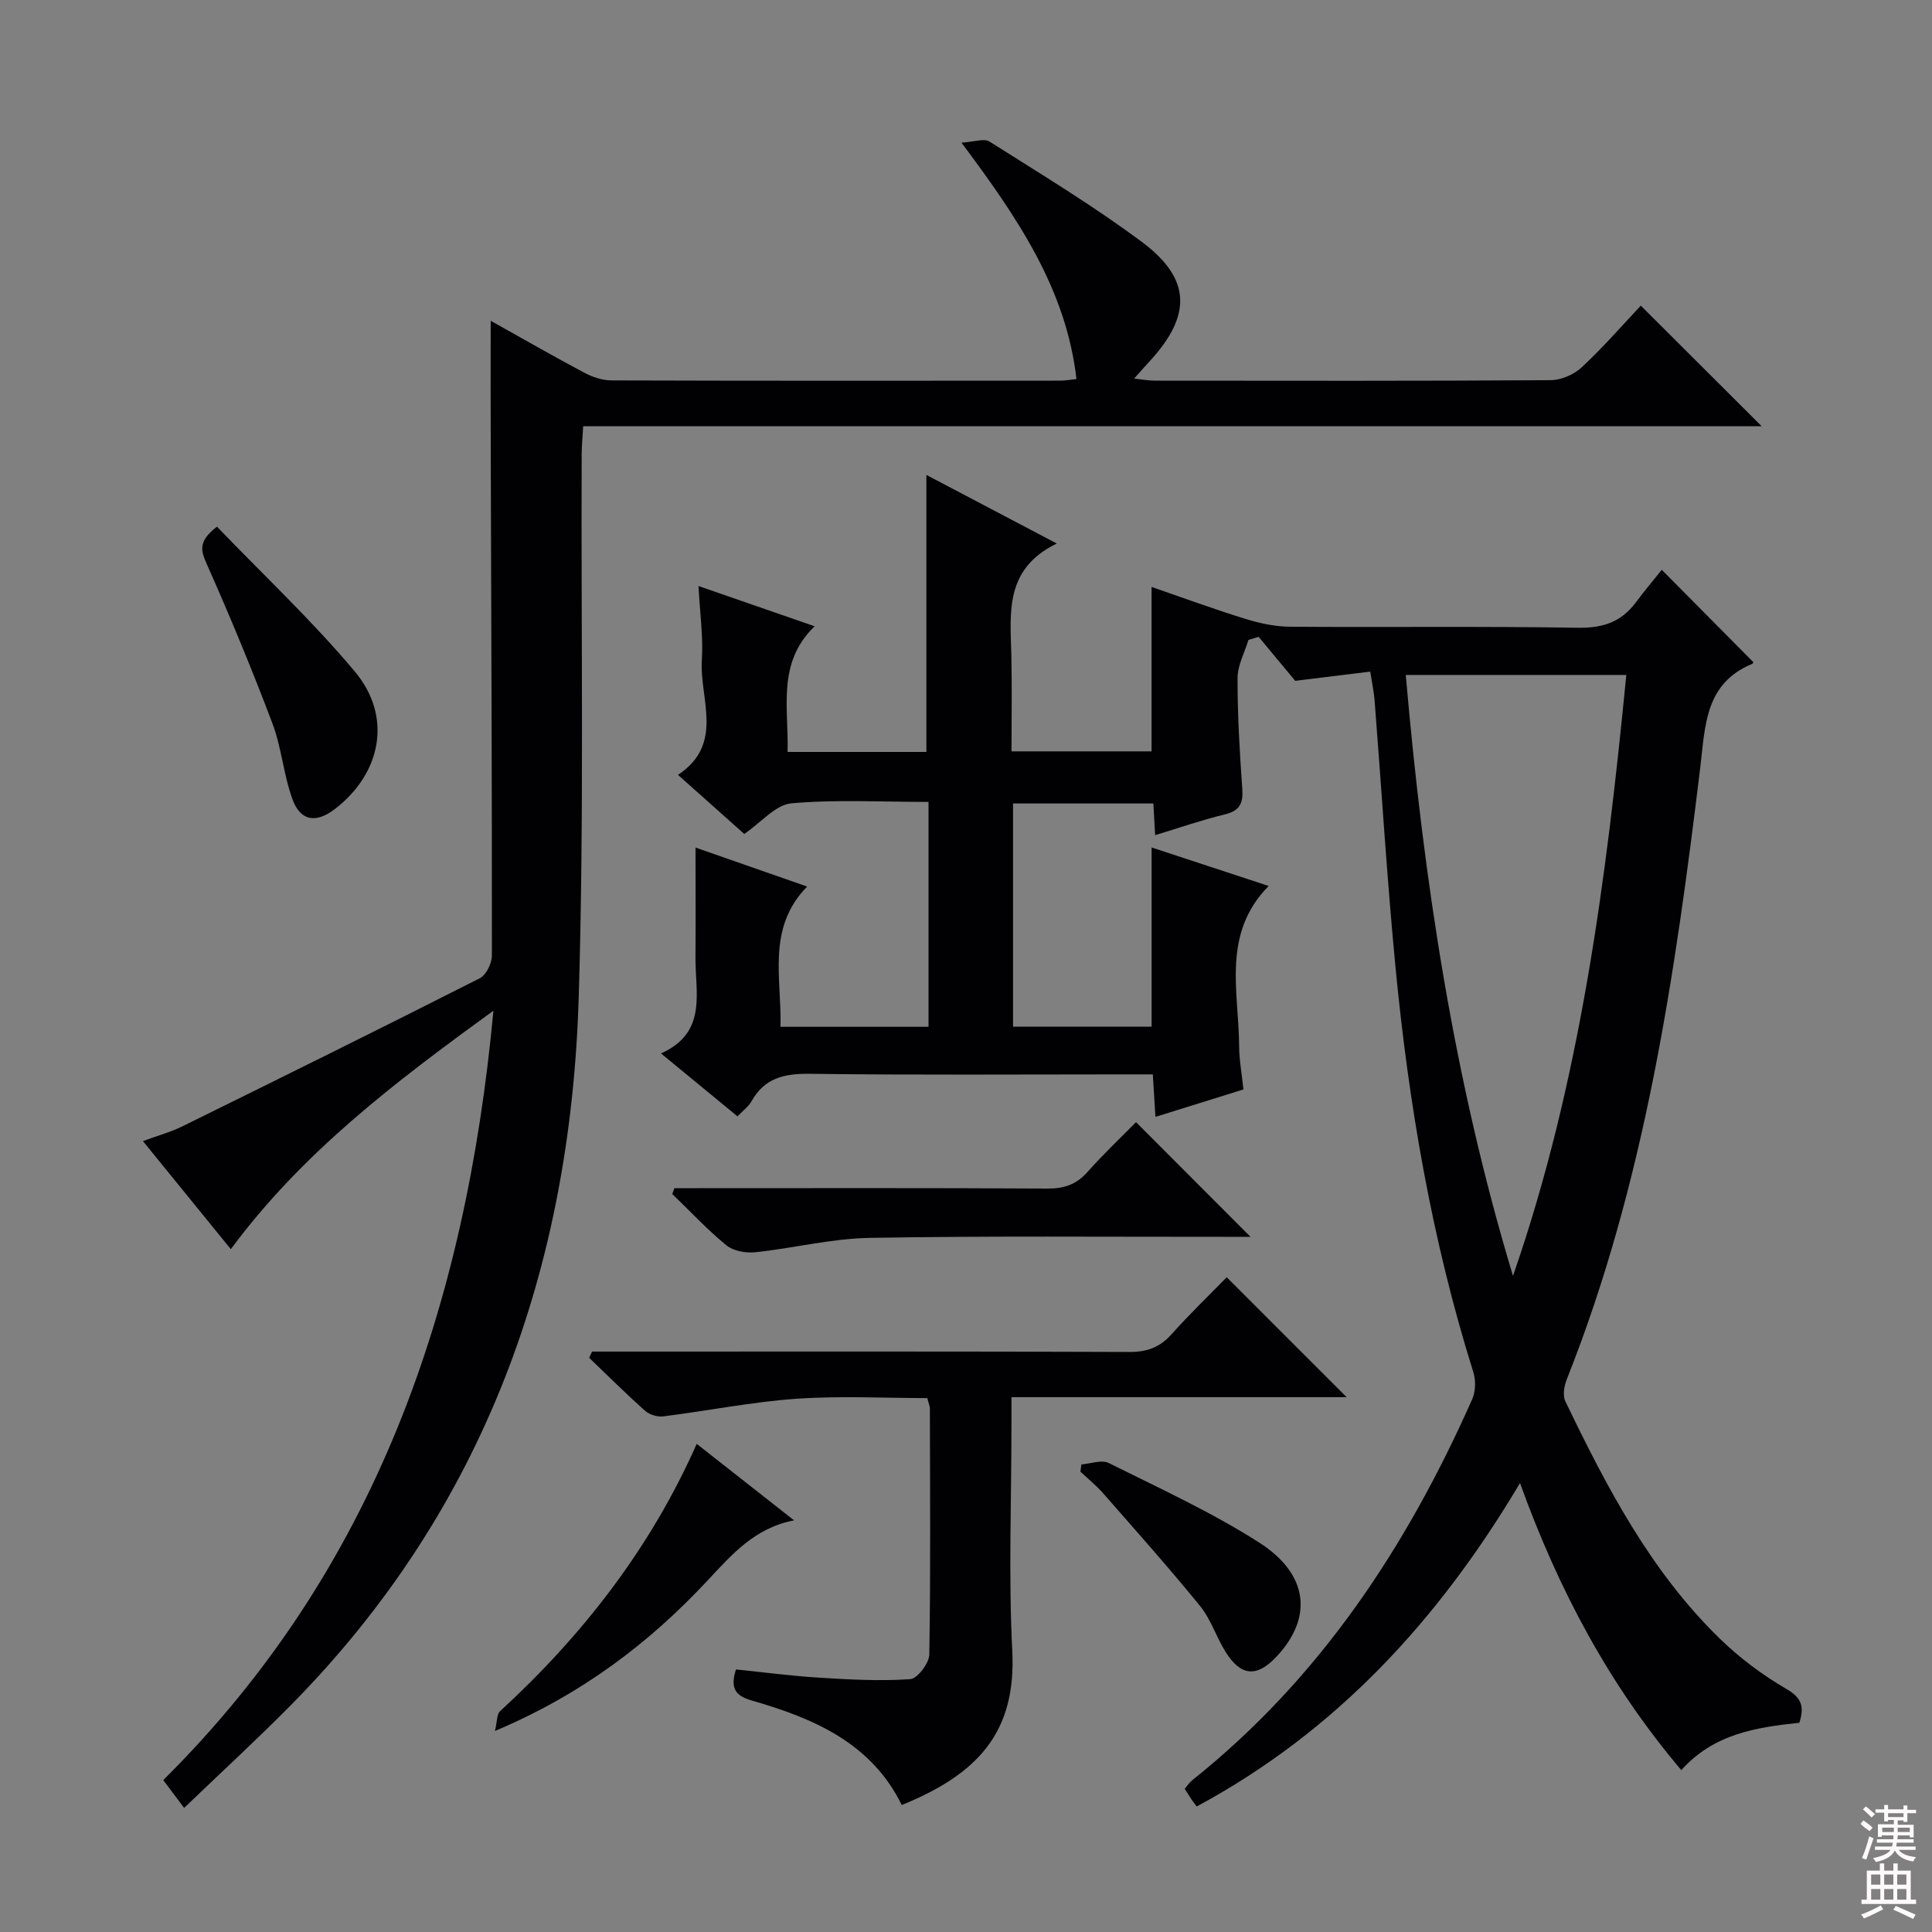 <svg enable-background="new 0 0 400 400" viewBox="0 0 400 400" xmlns="http://www.w3.org/2000/svg"><rect x="0" y="0" width="400" height="400" fill="#808080" stroke="none"/><g fill="#010103"><path d="m152.69 231.13c-5.29-4.35-10.16-8.36-15.84-13.03 9.65-4.31 7.08-12.52 7.14-19.9.06-7.45.01-14.89.01-22.72 7.09 2.48 14.7 5.13 23.11 8.07-8.44 8.64-5.24 18.94-5.52 29.04h30.65c0-15.47 0-30.72 0-46.56-9.54 0-19.02-.54-28.38.29-3.28.29-6.26 3.95-9.77 6.34-4.35-3.88-8.91-7.94-13.72-12.23 9.69-6.43 4.42-15.72 4.94-23.81.31-4.75-.4-9.56-.69-15.29 8.2 2.84 15.64 5.42 24.04 8.33-7.88 7.63-5.34 16.88-5.6 26.02h28.74c0-19.08 0-38.11 0-57.35 8.39 4.41 17.15 9.02 27 14.2-10.9 5.27-9.61 14.4-9.41 23.23.15 6.47.03 12.95.03 19.8h29c0-11.24 0-22.31 0-34.04 6.49 2.24 12.95 4.61 19.51 6.64 2.95.91 6.12 1.58 9.2 1.6 19.83.14 39.66-.12 59.49.21 5.15.09 8.99-1.14 12.03-5.21 1.78-2.39 3.71-4.68 5.4-6.79 6.95 7 12.89 13 18.94 19.1.09-.16 0 .29-.24.39-9.79 4.06-9.69 12.82-10.73 21.44-5.22 43.06-11.44 85.92-27.61 126.61-.55 1.39-.92 3.38-.33 4.6 8.54 17.74 17.64 35.18 31.95 49.12 4.13 4.02 8.88 7.58 13.86 10.47 3.21 1.87 3.67 3.7 2.65 6.98-8.87.94-17.73 2.27-24.44 9.81-14.91-17.61-25.39-37.24-33.4-59.44-16.86 28.36-38.04 51.39-66.93 66.96-.44-.59-.75-.97-1.03-1.38-.46-.69-.9-1.39-1.46-2.27.53-.62.97-1.32 1.59-1.81 26.43-21.07 44.4-48.35 57.94-78.87.71-1.61.76-3.91.22-5.61-8.59-27.38-13.39-55.48-16.12-83.96-1.76-18.36-2.88-36.79-4.32-55.18-.13-1.64-.49-3.27-.89-5.88-4.71.58-9.29 1.14-15.54 1.91-1.68-2.02-4.62-5.57-7.57-9.11-.7.21-1.41.42-2.11.64-.8 2.64-2.26 5.27-2.26 7.91-.01 7.64.44 15.29.98 22.92.21 2.99-.5 4.54-3.6 5.29-4.8 1.16-9.49 2.8-14.44 4.3-.13-2.31-.24-4.28-.37-6.56-9.65 0-19.21 0-29.05 0v46.21h28.69c0-12.19 0-24.24 0-37.1 7.99 2.63 16.02 5.27 24.23 7.97-9.77 9.93-6.17 21.88-6.11 33.17.01 2.81.54 5.61.89 8.96-6.03 1.88-11.95 3.73-18.22 5.68-.18-3.01-.34-5.61-.54-8.8-2.12 0-4.08 0-6.03 0-21.66 0-43.33.16-64.99-.12-5.3-.07-9.39.86-12.08 5.72-.64 1.09-1.78 1.92-2.89 3.09zm160.56 33.03c13.98-40.29 19.32-82.07 23.46-124.42-15.43 0-30.34 0-45.66 0 3.68 42.36 9.94 83.87 22.2 124.42z"/><path d="m101.59 66.41c6.65 3.71 12.97 7.35 19.41 10.77 1.68.89 3.72 1.58 5.6 1.58 31 .1 61.99.07 92.99.05.97 0 1.95-.2 3.28-.34-2.15-18.62-12.11-33.27-23.81-48.94 2.64-.15 4.7-.93 5.81-.22 10.66 6.76 21.52 13.3 31.62 20.84 10.22 7.63 10.24 15.28 1.4 24.79-.89.96-1.74 1.95-3.08 3.44 1.8.19 3.02.43 4.25.43 27.33.02 54.66.08 81.99-.1 2.18-.01 4.83-1.17 6.44-2.67 4.47-4.17 8.5-8.81 12.22-12.76 8.73 8.71 16.8 16.75 25.02 24.96-81 0-162.2 0-243.99 0-.12 2.25-.3 4-.31 5.76-.15 37.49.52 75.01-.61 112.47-1.69 56.01-19.48 105.94-59.58 146.54-7.09 7.18-14.53 14.01-22.12 21.3-1.79-2.39-2.97-3.96-4.32-5.76 43.93-43.59 62.63-97.92 68.36-159.29-20.49 14.86-39.57 29.37-54.37 49.37-6.17-7.59-12.01-14.77-18.2-22.38 3.03-1.12 5.73-1.85 8.2-3.07 20.57-10.13 41.12-20.29 61.56-30.65 1.32-.67 2.48-3.08 2.49-4.68.03-34.16-.13-68.31-.23-102.47-.05-9.46-.02-18.91-.02-28.97z"/><path d="m122.58 279.83h5.34c35.32 0 70.63-.06 105.95.08 3.66.01 6.27-.97 8.69-3.67 3.76-4.21 7.84-8.13 11.42-11.8 8.41 8.41 16.47 16.47 24.83 24.83-22.81 0-45.78 0-69.4 0v6.05c0 15.49-.62 31.02.17 46.47.85 16.84-7.09 25.5-22.88 31.92-6.32-12.87-18.25-17.95-31.07-21.64-3.12-.9-4.6-2.33-3.25-6.43 5.61.57 11.46 1.35 17.33 1.71 6.24.39 12.53.73 18.74.3 1.49-.1 3.92-3.29 3.95-5.09.29-16.99.15-33.98.12-50.97 0-.47-.23-.94-.53-2.13-8.95 0-18.08-.5-27.13.14-9.23.65-18.36 2.5-27.56 3.65-1.2.15-2.84-.36-3.74-1.16-3.97-3.54-7.74-7.29-11.58-10.97.21-.43.41-.86.6-1.29z"/><path d="m139.63 246h4.8c24.13 0 48.27-.07 72.4.08 3.43.02 5.98-.8 8.28-3.39 3.28-3.7 6.89-7.11 10.09-10.36 8.01 8.03 15.63 15.66 23.7 23.74-1.61 0-3.29 0-4.97 0-24.63.02-49.27-.21-73.9.22-7.89.14-15.74 2.14-23.64 2.97-1.96.21-4.53-.24-5.98-1.42-3.98-3.25-7.51-7.05-11.22-10.63.15-.41.3-.81.44-1.21z"/><path d="m44.92 109.04c9.65 10.04 19.73 19.48 28.54 29.99 7.83 9.34 5.51 21.09-4.15 28.49-3.84 2.94-7.07 2.52-8.73-1.97-1.87-5.08-2.27-10.71-4.18-15.78-4.2-11.12-8.76-22.12-13.59-32.99-1.24-2.79-1.84-4.71 2.11-7.74z"/><path d="m102.47 358.38c.48-1.98.37-3.45 1.05-4.08 17.07-15.7 31.1-33.65 40.73-55.36 6.76 5.31 13.13 10.31 20.15 15.83-8.24 1.61-12.92 7.13-17.89 12.44-12.17 13.04-26.14 23.62-44.04 31.17z"/><path d="m223.89 303.19c1.91-.14 4.19-1.02 5.66-.29 10.51 5.24 21.27 10.16 31.13 16.46 10.36 6.61 11.16 15.7 3.48 23.76-3.99 4.18-7.25 3.93-10.39-1.07-1.94-3.08-3.05-6.77-5.32-9.56-6.48-7.96-13.32-15.63-20.09-23.36-1.41-1.61-3.11-2.96-4.67-4.44.07-.49.13-.99.2-1.5z"/></g><path d="m385.2 377.6.6-.7c.6.4 1.3.9 1.9 1.5l-.6.7c-.8-.5-1.4-1-1.9-1.5zm.3 7.1c.6-1.4 1.1-2.9 1.5-4.5.3.1.6.3.9.4-.5 1.4-1 2.9-1.5 4.4zm.2-10.1.6-.6c.7.5 1.3 1.1 1.9 1.6l-.7.7c-.6-.6-1.2-1.2-1.8-1.7zm8.4-.8h.8v.9h1.8v.7h-1.8v1.8h-.8v-.3h-1.2v.9h3.3v2.6h-.8v-.4h-2.5c0 .3 0 .6-.1.8h3.4v.7h-3.5c0 .3-.1.6-.1.8h4v.7h-3.5c.7.9 1.9 1.3 3.6 1.5-.2.2-.4.5-.6.9-1.9-.3-3.2-1.1-3.8-2.3-.5 1.1-1.8 2-3.9 2.4-.2-.3-.4-.5-.6-.8 1.9-.4 3.1-.9 3.6-1.7h-3.2v-.7h3.5c.1-.2.1-.5.2-.8h-3.3v-.7h3.4c0-.2 0-.5 0-.8h-2.4v.3h-.8v-2.6h3.3v-.9h-1.2v.3h-.8v-1.8h-1.8v-.7h1.8v-.9h.8v.9h3.2zm-4.4 5.5h2.4c0-.3 0-.6 0-.9h-2.4zm1.2-3.1h3.2v-.8h-3.2zm4.4 2.2h-2.4v.9h2.5v-.9z" fill="#fcfafa"/><path d="m389.2 385.8h.9v1.5h1.9v-1.5h.9v1.5h2.7v6h1.1v.9h-11.3v-.9h1.1v-6h2.7zm.2 8.7.5.8c-1.2.6-2.5 1.3-4 1.9-.2-.3-.3-.6-.6-.8 1.6-.6 3-1.3 4.1-1.9zm-2-4.3h1.9v-2.1h-1.9zm0 3.1h1.9v-2.2h-1.9zm2.7-3.1h1.9v-2.1h-1.9zm0 3.1h1.9v-2.2h-1.9zm2.4 1.3c1.4.6 2.7 1.2 4.1 1.8l-.5.9c-1.5-.7-2.8-1.4-4.1-1.9zm2.2-6.5h-1.9v2.1h1.9zm-1.9 5.2h1.9v-2.2h-1.9z" fill="#fcfafa"/></svg>